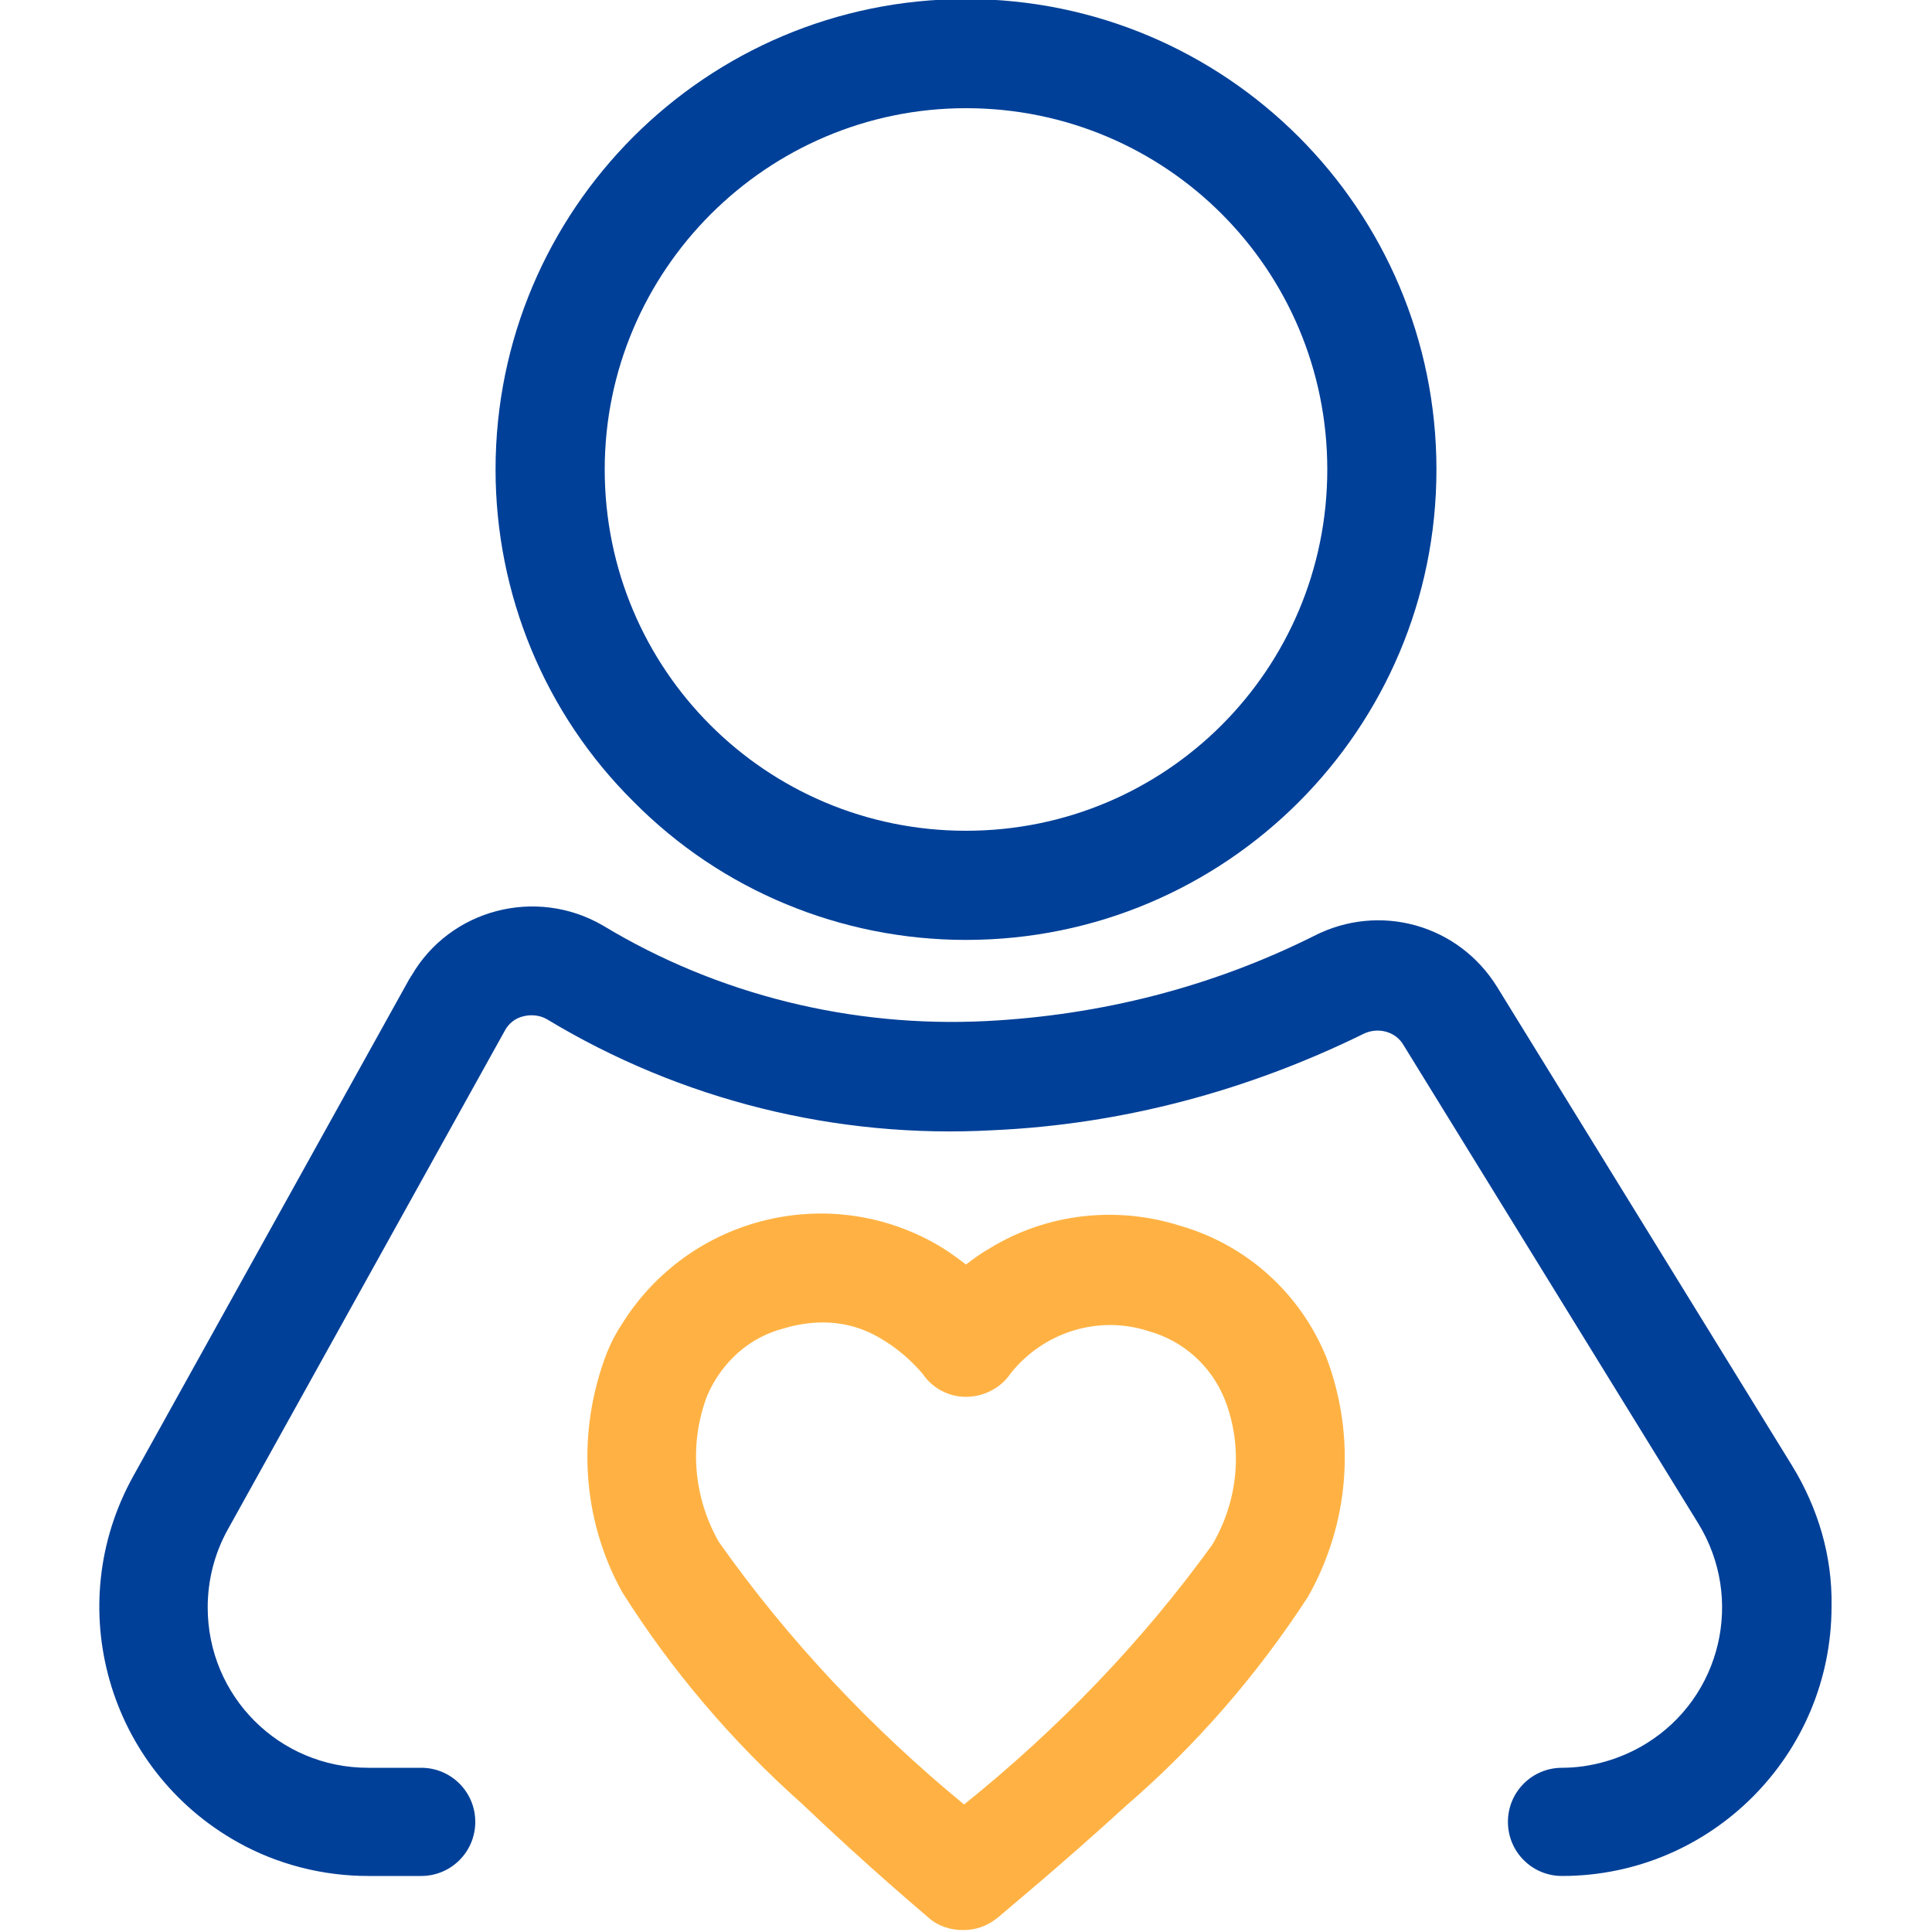 <svg xmlns="http://www.w3.org/2000/svg" xmlns:xlink="http://www.w3.org/1999/xlink" id="&#x56FE;&#x5C42;_1" x="0px" y="0px" viewBox="0 0 200 200" style="enable-background:new 0 0 200 200;" xml:space="preserve"><style type="text/css">	.st0{fill:#FFB243;}	.st1{fill:#004098;}</style><path class="st0" d="M137.3,140.5c-2.7-6.6-8.2-11.6-15.1-13.6v0c-6.6-2.1-13.8-1.3-19.7,2.3c-0.9,0.5-1.7,1.1-2.5,1.7 c-0.8-0.6-1.6-1.2-2.4-1.7c-11.4-7-26.3-3.4-33.3,8c-0.6,0.9-1.1,1.9-1.5,2.9c-3.1,8.1-2.6,17.1,1.6,24.7 c5.1,8.1,11.4,15.5,18.6,21.9c6.9,6.6,12.9,11.6,13.1,11.8c1,0.9,2.3,1.3,3.6,1.3c1.3,0,2.5-0.4,3.6-1.3c0.2-0.2,6.3-5.2,13.3-11.6 c7.3-6.3,13.6-13.6,18.8-21.6C139.7,157.7,140.4,148.7,137.3,140.5z M125.5,159.9c-7.3,10.1-16,19.1-25.7,26.9 c-9.6-7.9-18.2-17-25.4-27.2c-2.6-4.6-3.1-10.1-1.2-15.1c1.5-3.5,4.4-6.1,8-7c1.3-0.4,2.7-0.6,4-0.6c2.2,0,4.3,0.6,6.2,1.8 c1.5,0.9,2.9,2.1,4.1,3.5c1,1.5,2.7,2.4,4.5,2.4c1.8,0,3.6-0.9,4.6-2.4c3.4-4.3,9.1-6.1,14.3-4.4c3.6,1,6.5,3.6,7.9,7.1 C128.7,149.8,128.2,155.3,125.5,159.9z"></path><path class="st1" d="M100-0.1c-26.9,0-48.7,21.8-48.7,48.7c0,12.9,5.1,25.3,14.3,34.4c9.1,9.2,21.5,14.3,34.4,14.3 c26.9,0,48.7-21.8,48.7-48.7C148.7,21.7,126.9-0.1,100-0.1z M100,86c-20.7,0-37.4-16.7-37.4-37.4c0-20.6,16.8-37.4,37.4-37.4 c20.7,0,37.4,16.7,37.4,37.4S120.7,86,100,86z"></path><path class="st1" d="M185.5,151.7L155,102.2c-4-6.5-12.2-8.8-19-5.3c-10.6,5.3-22.1,8.2-33.9,8.8c-13.9,0.7-27.8-2.7-39.7-9.9 c-6.9-4-15.8-1.7-19.8,5.2c-0.1,0.1-0.1,0.2-0.2,0.3l-28.6,51.5c-7.5,13.5-2.6,30.4,10.8,37.9c4.1,2.3,8.8,3.5,13.5,3.5h5.5 c3.1,0,5.6-2.5,5.6-5.6s-2.5-5.6-5.6-5.6l0,0h-5.5c-9.2,0-16.6-7.4-16.6-16.6c0-2.8,0.7-5.6,2.1-8.1l28.6-51.5 c0.4-0.8,1.1-1.4,2-1.6c0.8-0.2,1.7-0.1,2.4,0.3c13.9,8.4,30,12.4,46.2,11.5c13.4-0.6,26.4-4.1,38.4-10c1.5-0.7,3.3-0.2,4.1,1.2 l30.5,49.5c4.8,7.8,2.4,18-5.4,22.8c-2.6,1.6-5.7,2.5-8.7,2.5c-3.1,0-5.6,2.5-5.6,5.6c0,3.1,2.5,5.6,5.6,5.6l0,0 c15.4,0,27.9-12.5,27.9-27.9C189.7,161.1,188.2,156.1,185.5,151.7L185.5,151.7z"></path></svg>